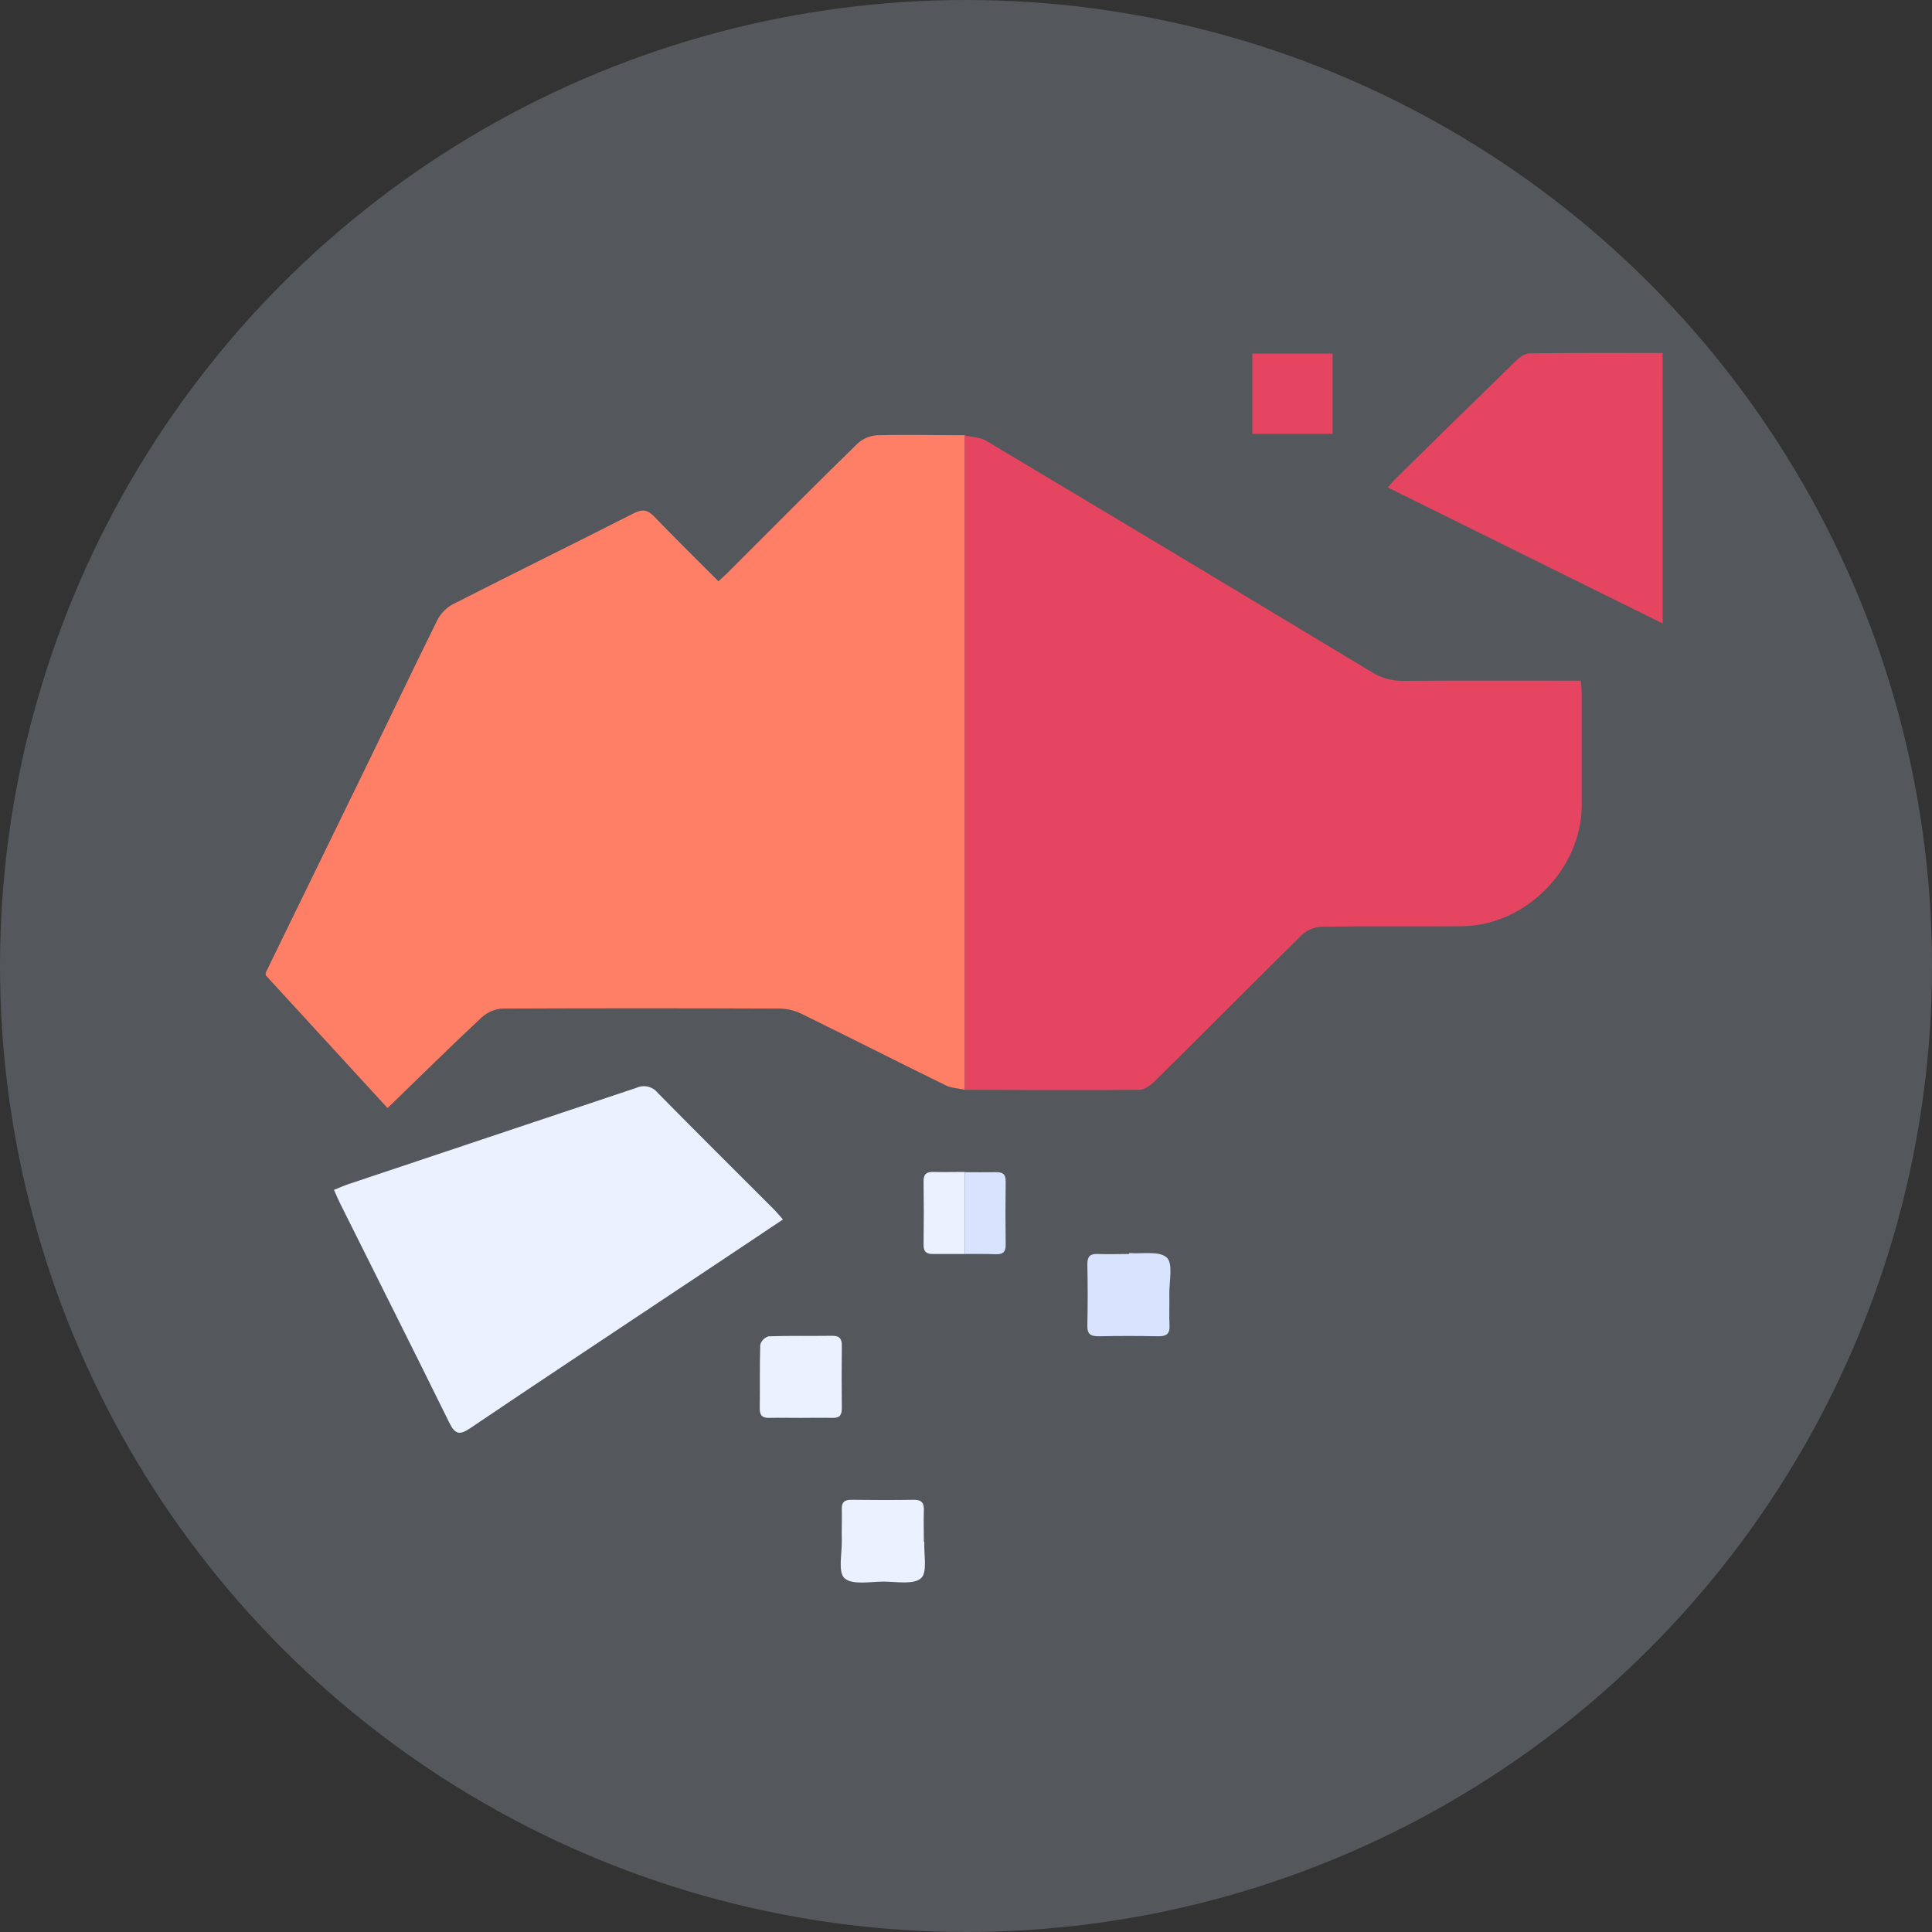 <svg width="280" height="280" viewBox="0 0 280 280" fill="none" xmlns="http://www.w3.org/2000/svg">
<rect x="0" y="0" width="280" height="280" fill="#333333" stroke="none"/>
<g clip-path="url(#clip0_3336_19542)">
<circle opacity="0.2" cx="140" cy="140" r="140" fill="#DAEDFE"/>
<g clip-path="url(#clip1_3336_19542)">
<path d="M38.5 140.988C43.11 131.532 47.72 122.077 52.329 112.621C56.03 105.045 59.635 97.444 63.373 89.889C63.863 88.921 64.633 88.124 65.582 87.6C74.321 83.149 83.123 78.83 91.856 74.384C93.178 73.707 93.902 73.919 94.859 74.913C97.862 78.037 100.96 81.071 104.121 84.243C104.776 83.635 105.305 83.186 105.807 82.657C111.955 76.514 118.077 70.34 124.31 64.255C125.108 63.543 126.127 63.127 127.196 63.076C131.425 62.971 135.623 63.076 139.836 63.076V157.942C138.9 157.73 137.875 157.699 137.04 157.286C130.067 153.866 123.141 150.35 116.163 146.93C115.175 146.446 114.092 146.186 112.991 146.169C99.599 146.116 86.224 146.116 72.867 146.169C71.735 146.229 70.658 146.677 69.817 147.438C65.255 151.704 60.804 156.097 56.167 160.59C50.236 154.12 44.379 147.744 38.526 141.363L38.5 140.988Z" fill="#FE7F66"/>
<path d="M139.815 157.942V63.098C140.873 63.351 142.057 63.367 142.945 63.896C161.589 75.022 180.208 86.192 198.802 97.407C200.187 98.272 201.795 98.714 203.427 98.675C211.928 98.612 220.429 98.649 229.114 98.649C229.157 99.273 229.225 99.833 229.231 100.399C229.231 105.87 229.231 111.342 229.231 116.787C229.183 125.954 221.116 134.121 211.939 134.232C205.151 134.301 198.358 134.201 191.57 134.306C190.505 134.348 189.488 134.763 188.699 135.48C181.504 142.548 174.426 149.711 167.236 156.805C166.708 157.334 165.841 157.937 165.122 157.942C156.69 158.032 148.253 157.963 139.815 157.942Z" fill="#E54560"/>
<path d="M113.473 176.736C108.06 180.347 102.9 183.809 97.688 187.261C87.845 193.822 77.975 200.345 68.174 206.969C66.614 208.027 65.959 207.9 65.113 206.182C59.879 195.54 54.54 184.946 49.254 174.336C48.968 173.76 48.725 173.157 48.402 172.444C49.195 172.126 49.846 171.836 50.517 171.608C64.42 166.96 78.326 162.309 92.232 157.657C92.756 157.415 93.347 157.355 93.909 157.488C94.47 157.622 94.971 157.94 95.33 158.392C100.876 164.033 106.495 169.599 112.088 175.198C112.511 175.61 112.86 176.059 113.473 176.736Z" fill="#EBF1FE"/>
<path d="M240.97 90.365L201.137 70.647C201.581 70.145 201.919 69.706 202.316 69.315C208.099 63.634 213.895 57.961 219.703 52.298C220.231 51.769 220.993 51.24 221.653 51.214C228.04 51.129 234.431 51.161 240.96 51.161L240.97 90.365Z" fill="#E54560"/>
<path d="M181.499 51.246H193.129V62.876H181.499V51.246Z" fill="#E54560"/>
<path d="M163.656 181.604C165.533 181.758 168.018 181.25 169.096 182.255C170.042 183.138 169.434 185.712 169.471 187.541C169.503 189.053 169.419 190.57 169.498 192.077C169.567 193.319 169.048 193.663 167.88 193.663C164.987 193.603 162.093 193.603 159.2 193.663C158.021 193.663 157.556 193.325 157.587 192.077C157.656 189.117 157.646 186.156 157.587 183.196C157.587 182.054 158.021 181.694 159.105 181.737C160.617 181.8 162.129 181.737 163.64 181.737L163.656 181.604Z" fill="#D8E4FE"/>
<path d="M116.068 205.488C114.556 205.488 113.044 205.457 111.532 205.488C110.554 205.52 110.094 205.198 110.11 204.14C110.152 201.048 110.078 197.955 110.184 194.873C110.269 194.583 110.426 194.32 110.642 194.109C110.858 193.898 111.124 193.746 111.416 193.668C114.503 193.562 117.595 193.636 120.688 193.594C121.745 193.594 122.015 194.122 122.004 195.048C121.973 198.071 121.967 201.095 122.004 204.124C122.004 205.182 121.603 205.52 120.603 205.488C119.097 205.451 117.58 205.488 116.068 205.488Z" fill="#EBF1FE"/>
<path d="M133.962 223.436C133.862 225.265 134.449 227.855 133.487 228.722C132.392 229.7 129.918 229.219 128.042 229.219C126.165 229.219 123.532 229.748 122.396 228.728C121.418 227.861 122.041 225.159 121.999 223.272C121.967 221.76 122.036 220.243 121.999 218.731C121.962 217.7 122.396 217.346 123.4 217.362C126.424 217.399 129.448 217.409 132.472 217.362C133.645 217.362 133.931 217.89 133.894 218.911C133.841 220.423 133.894 221.935 133.894 223.452L133.962 223.436Z" fill="#EBF1FE"/>
<path d="M139.81 181.737C138.303 181.737 136.796 181.737 135.29 181.737C134.328 181.763 133.841 181.477 133.852 180.41C133.894 177.333 133.894 174.254 133.852 171.174C133.852 170.117 134.328 169.821 135.29 169.847C136.796 169.89 138.303 169.847 139.81 169.847V181.737Z" fill="#EBF1FE"/>
<path d="M139.81 181.736V169.884C141.316 169.884 142.823 169.91 144.324 169.884C145.292 169.852 145.767 170.154 145.752 171.211C145.709 174.288 145.709 177.364 145.752 180.441C145.752 181.498 145.292 181.8 144.324 181.773C142.823 181.71 141.316 181.742 139.81 181.736Z" fill="#D8E4FE"/>
</g>
</g>
<defs>
<clipPath id="clip0_3336_19542">
<rect width="280" height="280" fill="white"/>
</clipPath>
<clipPath id="clip1_3336_19542">
<rect width="203" height="203" fill="white" transform="translate(38.5 38.5)"/>
</clipPath>
</defs>
</svg>
